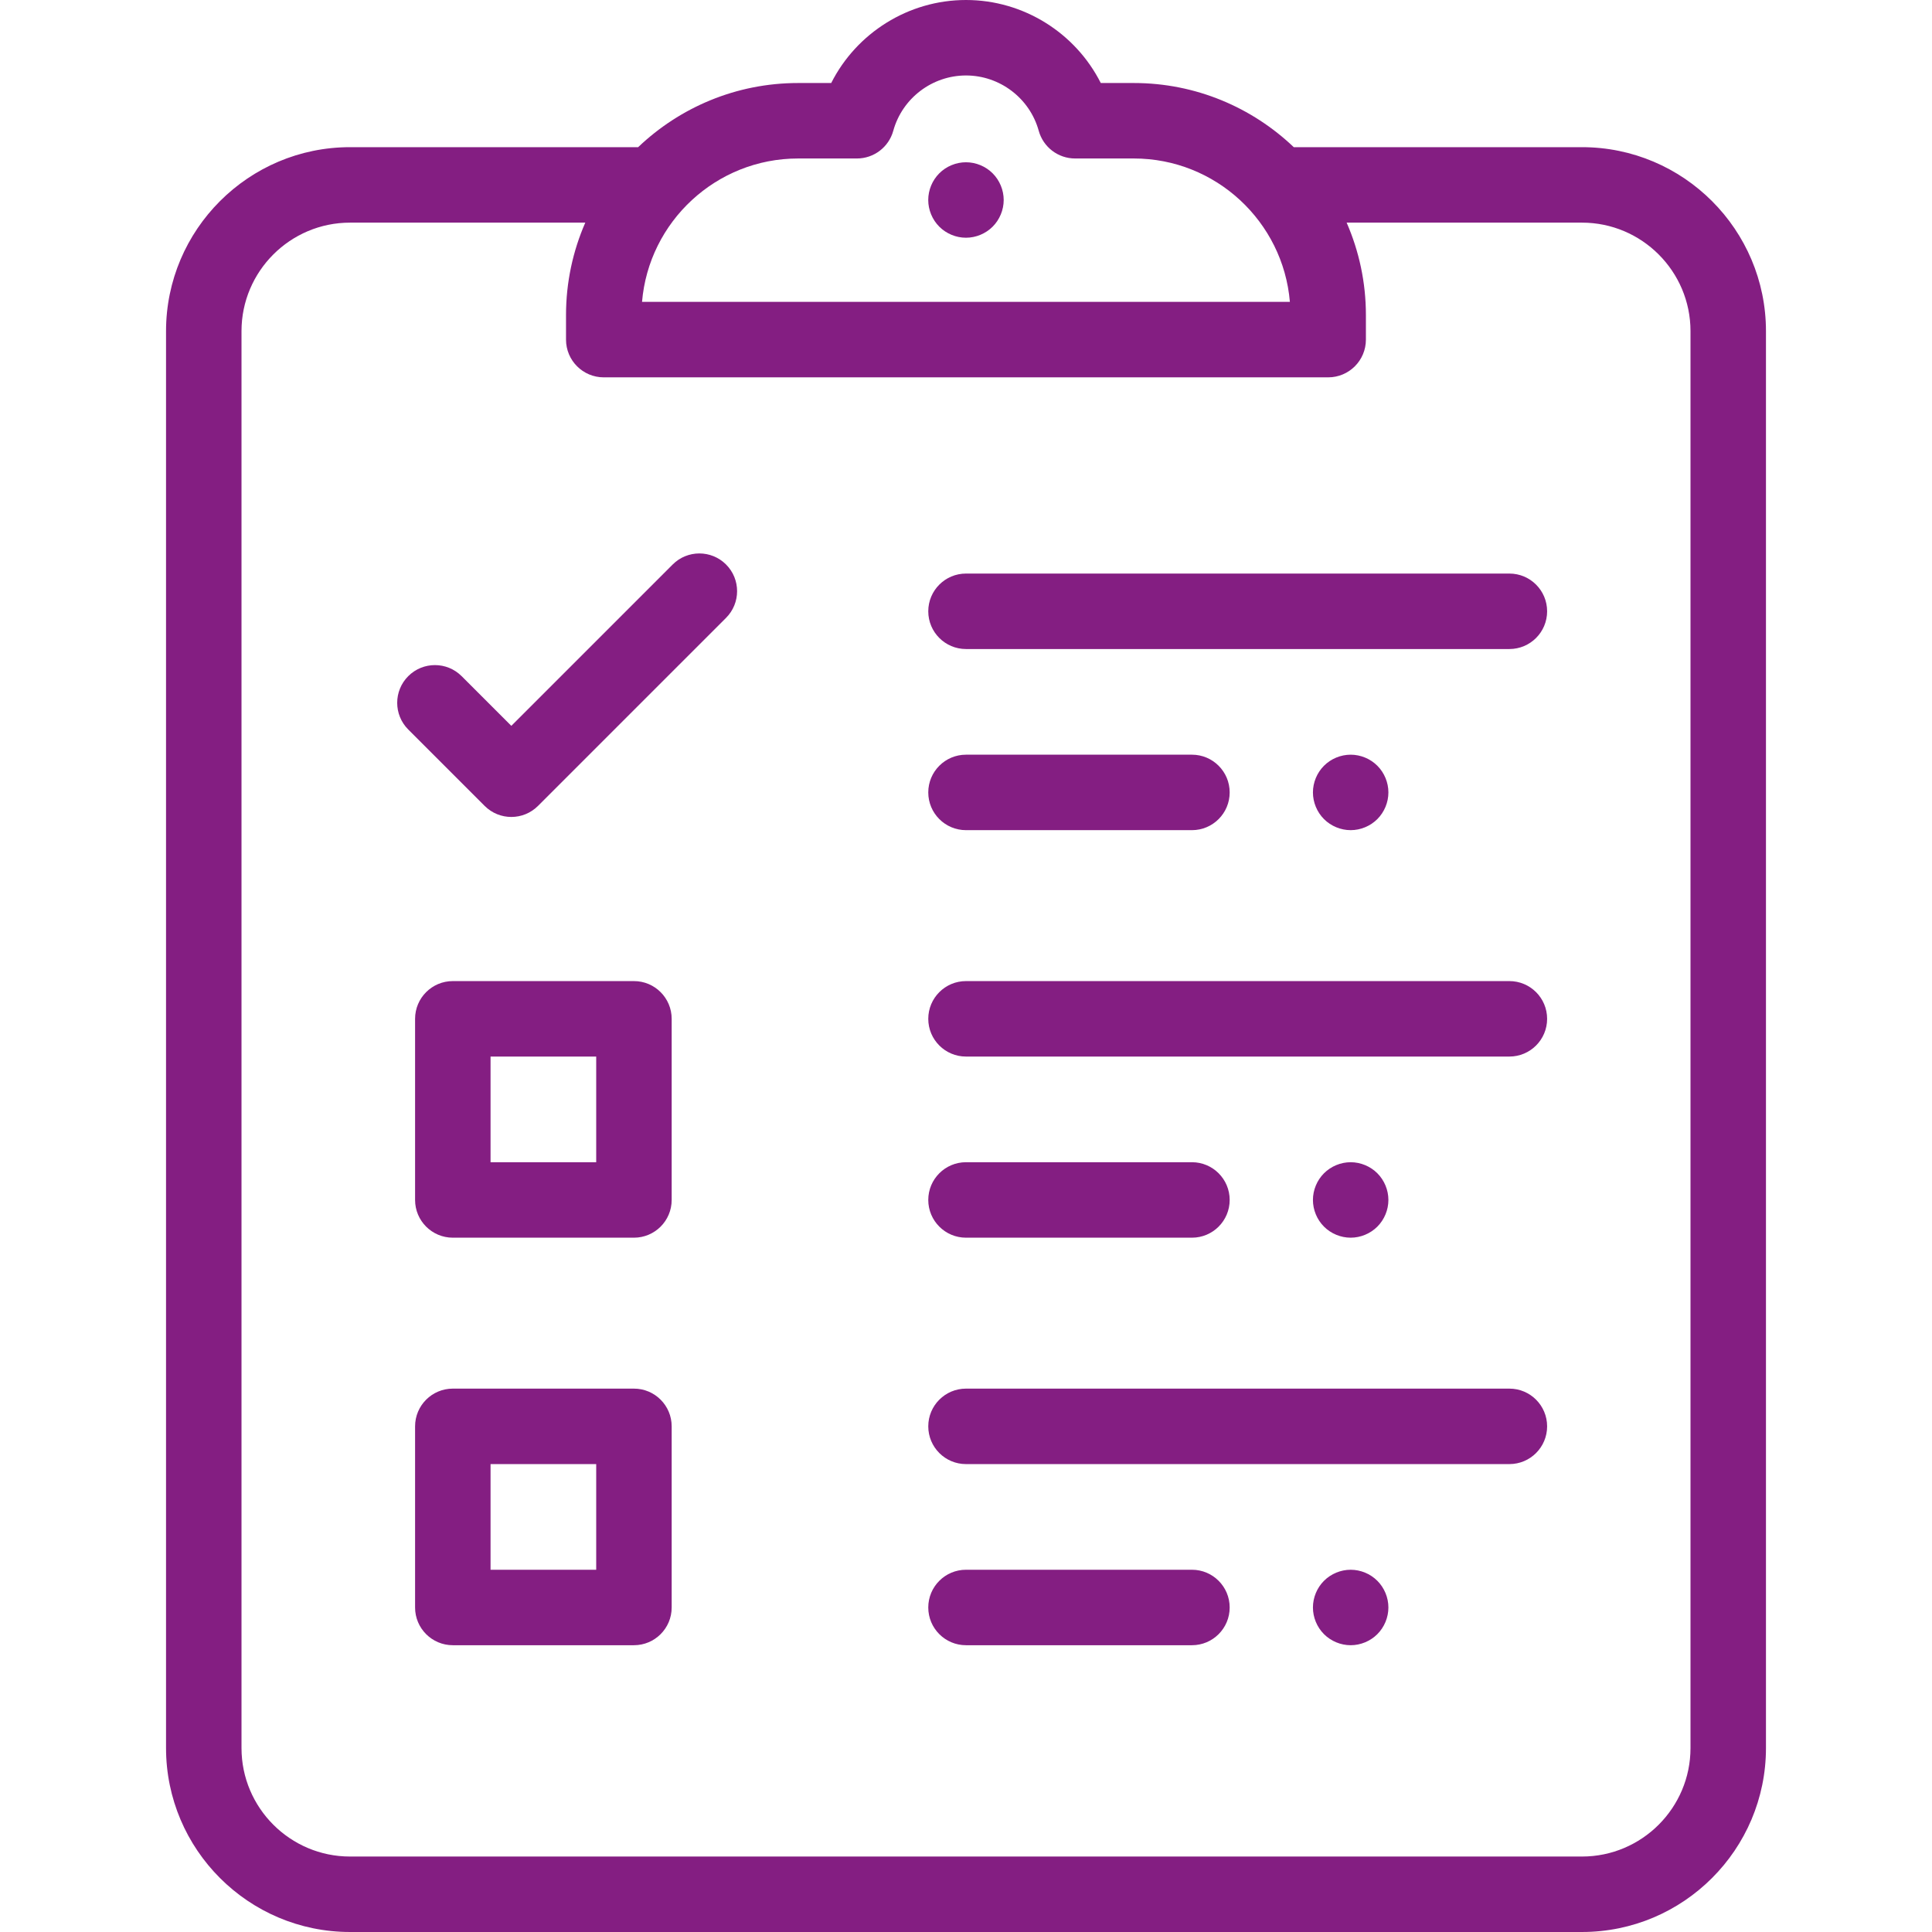 <?xml version="1.0"?>
<svg xmlns="http://www.w3.org/2000/svg" xmlns:xlink="http://www.w3.org/1999/xlink" version="1.1" id="Capa_1" x="0px" y="0px" viewBox="0 0 512.001 512.001" style="enable-background:new 0 0 512.001 512.001;" xml:space="preserve" width="512px" height="512px"><g><g>
	<g>
		<path d="M400.003,152H256.001c-5.523,0-10,4.477-10,10s4.477,10,10,10h144.002c5.523,0,10-4.477,10-10S405.526,152,400.003,152z" data-original="#000000" class="active-path" data-old_color="#000000" fill="#841E82"/>
	</g>
</g><g>
	<g>
		<path d="M365.011,202.931c-1.86-1.86-4.44-2.93-7.07-2.93s-5.21,1.07-7.07,2.93c-1.86,1.86-2.93,4.44-2.93,7.07    s1.07,5.21,2.93,7.07s4.44,2.93,7.07,2.93s5.21-1.07,7.07-2.93c1.86-1.86,2.93-4.44,2.93-7.07S366.871,204.791,365.011,202.931z" data-original="#000000" class="active-path" data-old_color="#000000" fill="#841E82"/>
	</g>
</g><g>
	<g>
		<path d="M263.061,45.931c-1.86-1.86-4.44-2.93-7.07-2.93s-5.21,1.07-7.07,2.93c-1.86,1.86-2.93,4.44-2.93,7.07    s1.07,5.21,2.93,7.07c1.86,1.86,4.44,2.93,7.07,2.93s5.21-1.07,7.07-2.93c1.86-1.86,2.93-4.44,2.93-7.07    S264.921,47.791,263.061,45.931z" data-original="#000000" class="active-path" data-old_color="#000000" fill="#841E82"/>
	</g>
</g><g>
	<g>
		<path d="M315.878,200h-59.877c-5.523,0-10,4.477-10,10s4.477,10,10,10h59.877c5.523,0,10-4.477,10-10S321.401,200,315.878,200z" data-original="#000000" class="active-path" data-old_color="#000000" fill="#841E82"/>
	</g>
</g><g>
	<g>
		<path d="M400.003,260H256.001c-5.523,0-10,4.477-10,10s4.477,10,10,10h144.002c5.523,0,10-4.477,10-10S405.526,260,400.003,260z" data-original="#000000" class="active-path" data-old_color="#000000" fill="#841E82"/>
	</g>
</g><g>
	<g>
		<path d="M365.011,310.931c-1.86-1.86-4.44-2.93-7.07-2.93s-5.21,1.07-7.07,2.93c-1.86,1.86-2.93,4.44-2.93,7.07    s1.07,5.21,2.93,7.07s4.44,2.93,7.07,2.93s5.21-1.07,7.07-2.93c1.86-1.86,2.93-4.44,2.93-7.07S366.871,312.791,365.011,310.931z" data-original="#000000" class="active-path" data-old_color="#000000" fill="#841E82"/>
	</g>
</g><g>
	<g>
		<path d="M315.878,308h-59.877c-5.523,0-10,4.477-10,10s4.477,10,10,10h59.877c5.523,0,10-4.477,10-10S321.401,308,315.878,308z" data-original="#000000" class="active-path" data-old_color="#000000" fill="#841E82"/>
	</g>
</g><g>
	<g>
		<path d="M400.003,368H256.001c-5.523,0-10,4.477-10,10s4.477,10,10,10h144.002c5.523,0,10-4.477,10-10S405.526,368,400.003,368z" data-original="#000000" class="active-path" data-old_color="#000000" fill="#841E82"/>
	</g>
</g><g>
	<g>
		<path d="M365.011,418.931c-1.86-1.86-4.44-2.93-7.07-2.93s-5.21,1.07-7.07,2.93c-1.86,1.86-2.93,4.44-2.93,7.07    s1.07,5.21,2.93,7.07s4.44,2.93,7.07,2.93s5.21-1.07,7.07-2.93c1.86-1.86,2.93-4.44,2.93-7.07S366.871,420.791,365.011,418.931z" data-original="#000000" class="active-path" data-old_color="#000000" fill="#841E82"/>
	</g>
</g><g>
	<g>
		<path d="M315.878,416h-59.877c-5.523,0-10,4.477-10,10s4.477,10,10,10h59.877c5.523,0,10-4.477,10-10S321.401,416,315.878,416z" data-original="#000000" class="active-path" data-old_color="#000000" fill="#841E82"/>
	</g>
</g><g>
	<g>
		<path d="M419.243,39.001h-76.379C331.823,28.48,316.898,22,300.479,22h-8.76C285.022,8.742,271.263,0,256,0    s-29.021,8.742-35.719,22H211.5c-16.419,0-31.343,6.48-42.384,17.001H92.759c-26.885,0-48.758,21.873-48.758,48.758v375.484    c0,26.885,21.873,48.758,48.758,48.758h326.483c26.885,0,48.758-21.873,48.758-48.758V87.759    C468.001,60.874,446.128,39.001,419.243,39.001z M211.501,42h15.586c4.498,0,8.442-3.003,9.639-7.338    C239.111,26.029,247.037,20,256.001,20c8.964,0,16.89,6.029,19.274,14.662c1.197,4.335,5.142,7.338,9.639,7.338h15.565    c21.705,0,39.571,16.75,41.354,38.001H170.147C171.93,58.75,189.797,42,211.501,42z M448.001,463.244    c0,15.857-12.901,28.758-28.758,28.758H92.759c-15.857,0-28.758-12.901-28.758-28.758V87.759    c0-15.857,12.901-28.758,28.758-28.758h62.347c-3.276,7.512-5.105,15.794-5.105,24.5v6.5c0,5.523,4.477,10,10,10H351.98    c5.523,0,10-4.477,10-10v-6.5c0-8.705-1.829-16.988-5.105-24.5h62.368c15.857,0,28.758,12.901,28.758,28.758V463.244z" data-original="#000000" class="active-path" data-old_color="#000000" fill="#841E82"/>
	</g>
</g><g>
	<g>
		<path d="M192.41,149.596c-3.905-3.905-10.237-3.905-14.142-0.001l-42.762,42.763l-13.173-13.174    c-3.905-3.904-10.237-3.904-14.143,0c-3.905,3.905-3.905,10.237,0,14.143l20.245,20.245c1.953,1.953,4.512,2.929,7.071,2.929    c2.559,0,5.119-0.976,7.071-2.929l49.833-49.833C196.315,159.834,196.315,153.502,192.41,149.596z" data-original="#000000" class="active-path" data-old_color="#000000" fill="#841E82"/>
	</g>
</g><g>
	<g>
		<path d="M168.001,368h-48c-5.523,0-10,4.477-10,10v48c0,5.523,4.477,10,10,10h48c5.523,0,10-4.477,10-10v-48    C178.001,372.477,173.524,368,168.001,368z M158.001,416h-28v-28h28V416z" data-original="#000000" class="active-path" data-old_color="#000000" fill="#841E82"/>
	</g>
</g><g>
	<g>
		<path d="M168.001,260h-48c-5.523,0-10,4.477-10,10v48c0,5.523,4.477,10,10,10h48c5.523,0,10-4.477,10-10v-48    C178.001,264.477,173.524,260,168.001,260z M158.001,308h-28v-28h28V308z" data-original="#000000" class="active-path" data-old_color="#000000" fill="#841E82"/>
	</g>
</g></g> </svg>
